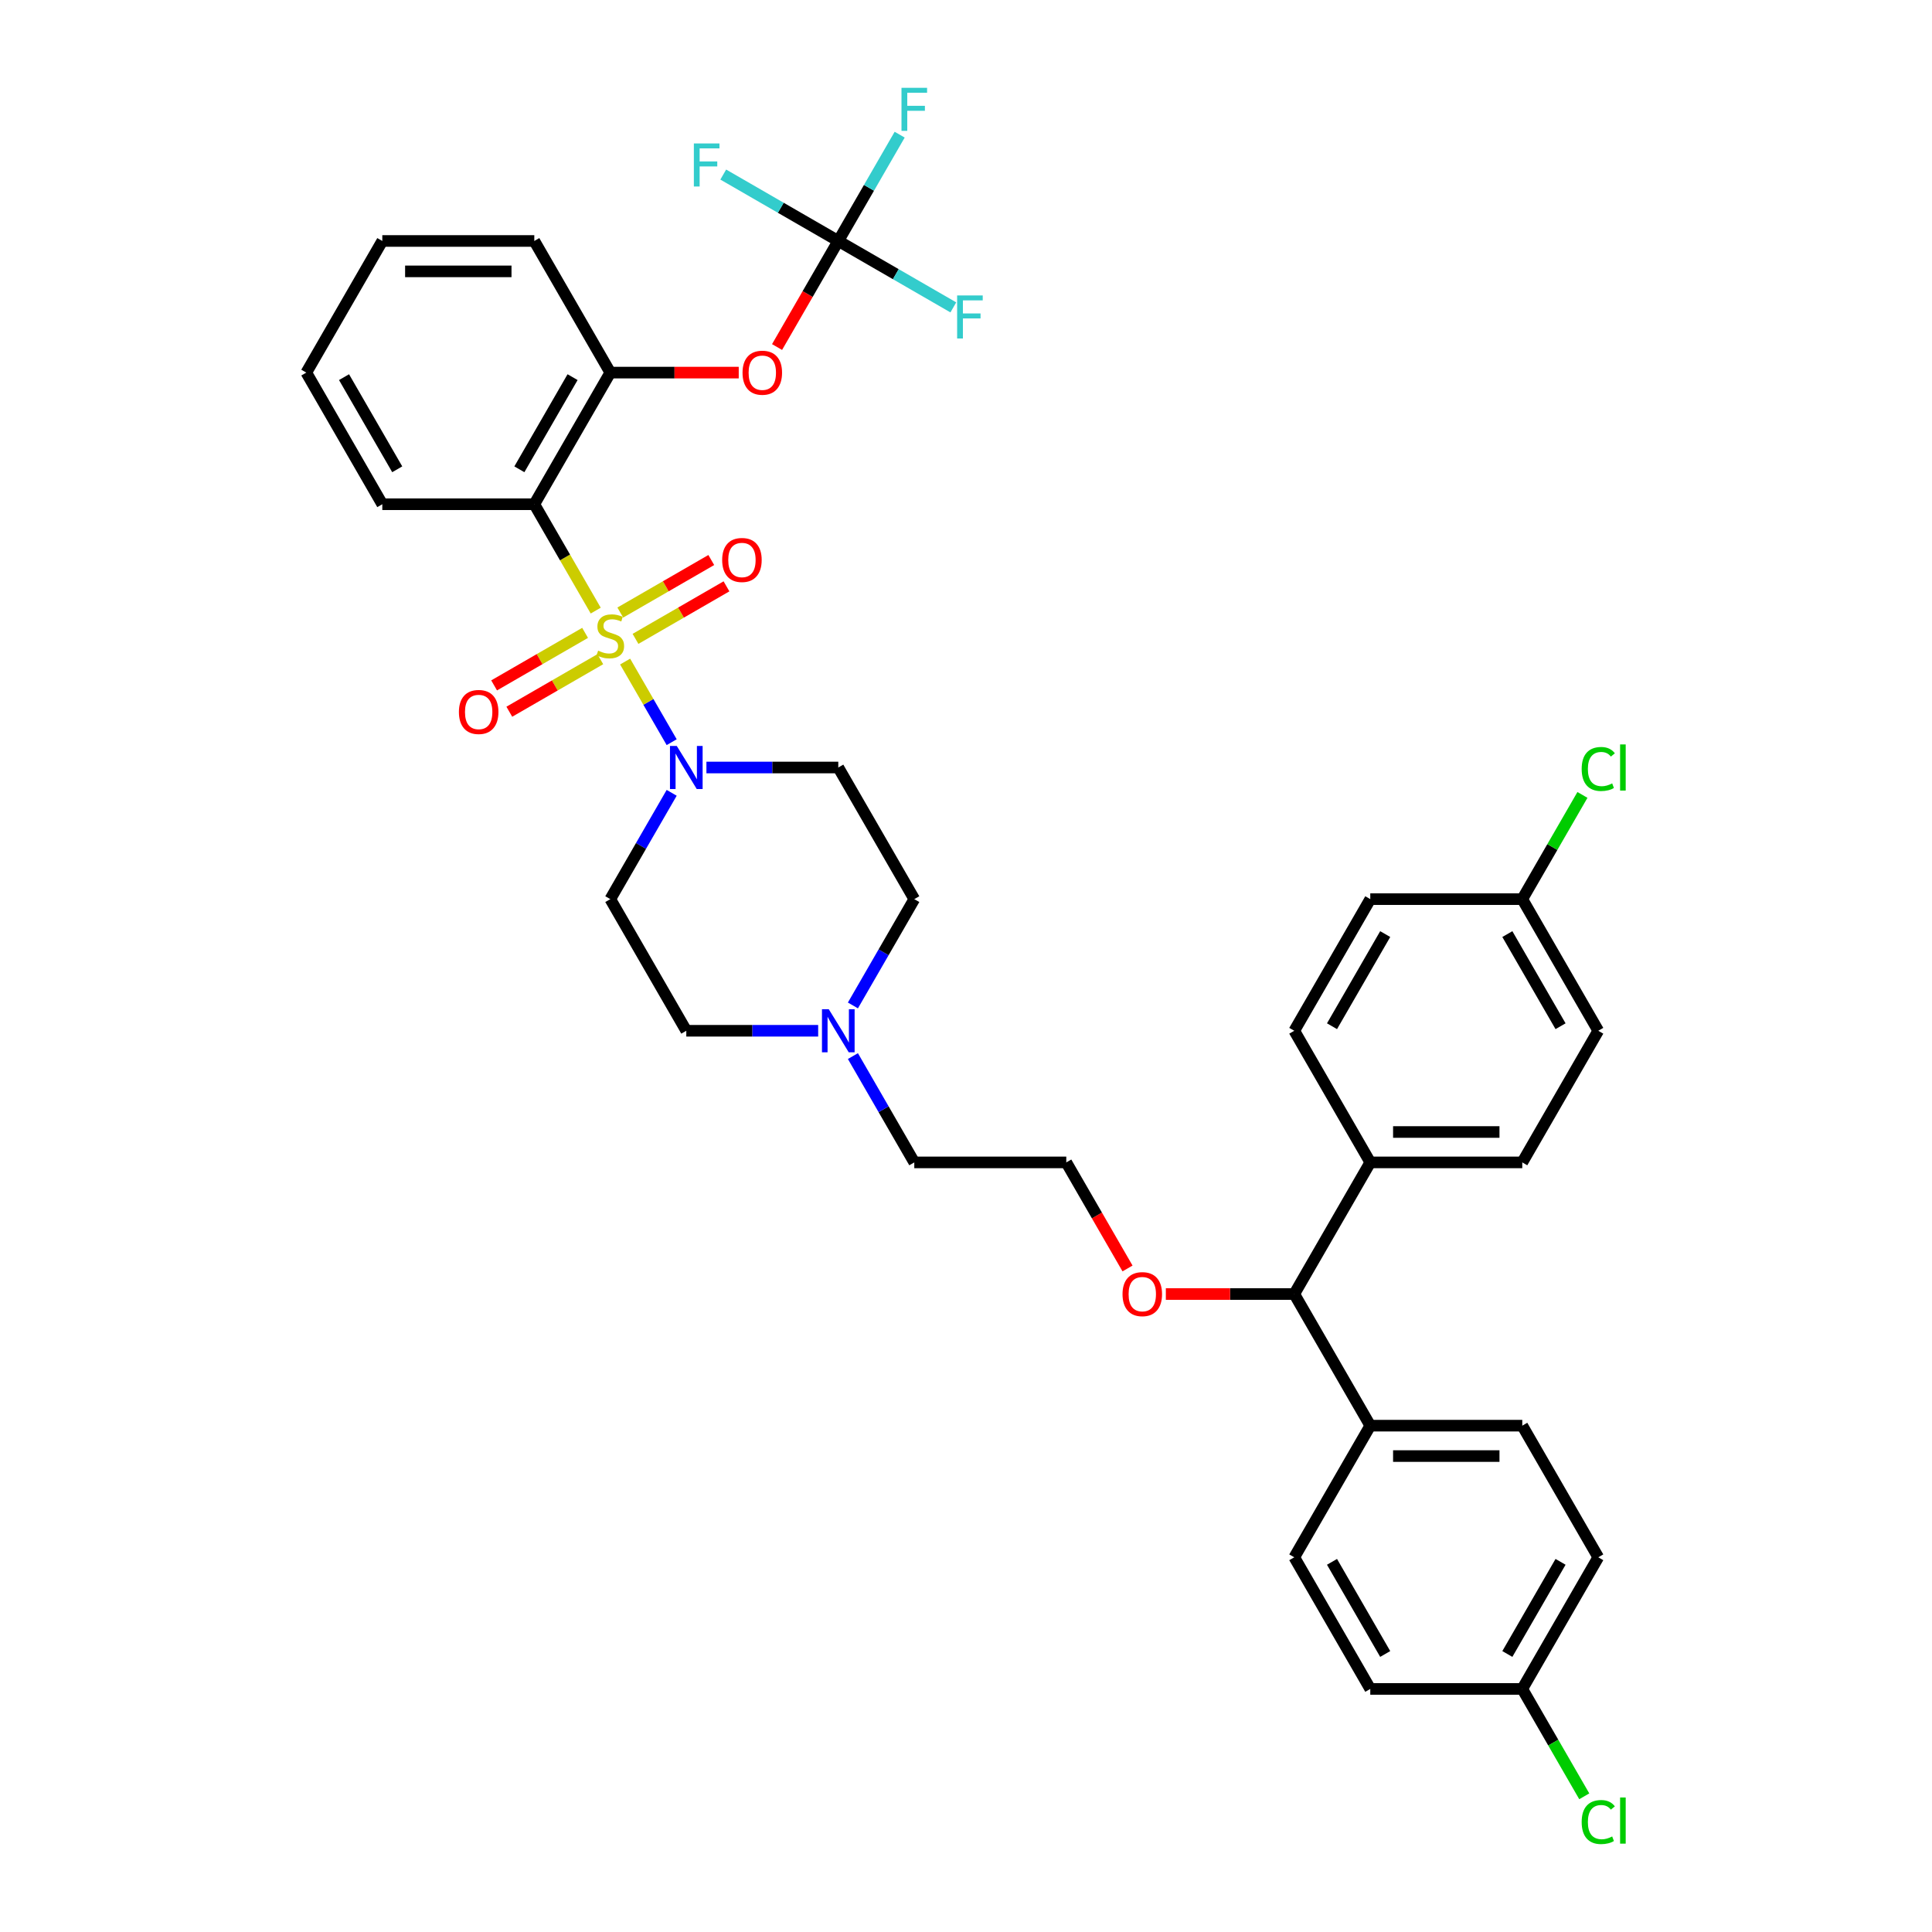 <?xml version='1.0' encoding='iso-8859-1'?>
<svg version='1.1' baseProfile='full'
              xmlns='http://www.w3.org/2000/svg'
                      xmlns:rdkit='http://www.rdkit.org/xml'
                      xmlns:xlink='http://www.w3.org/1999/xlink'
                  xml:space='preserve'
width='1000px' height='1000px' viewBox='0 0 1000 1000'>
<!-- END OF HEADER -->
<rect style='opacity:1.0;fill:#FFFFFF;stroke:none' width='1000' height='1000' x='0' y='0'> </rect>
<path class='bond-0' d='M 347.659,410.365 L 331.774,437.878' style='fill:none;fill-rule:evenodd;stroke:#0000FF;stroke-width:6px;stroke-linecap:butt;stroke-linejoin:miter;stroke-opacity:1' />
<path class='bond-0' d='M 331.774,437.878 L 315.89,465.391' style='fill:none;fill-rule:evenodd;stroke:#000000;stroke-width:6px;stroke-linecap:butt;stroke-linejoin:miter;stroke-opacity:1' />
<path class='bond-1' d='M 347.659,384.151 L 335.612,363.286' style='fill:none;fill-rule:evenodd;stroke:#0000FF;stroke-width:6px;stroke-linecap:butt;stroke-linejoin:miter;stroke-opacity:1' />
<path class='bond-1' d='M 335.612,363.286 L 323.566,342.42' style='fill:none;fill-rule:evenodd;stroke:#CCCC00;stroke-width:6px;stroke-linecap:butt;stroke-linejoin:miter;stroke-opacity:1' />
<path class='bond-2' d='M 365.642,397.258 L 399.771,397.258' style='fill:none;fill-rule:evenodd;stroke:#0000FF;stroke-width:6px;stroke-linecap:butt;stroke-linejoin:miter;stroke-opacity:1' />
<path class='bond-2' d='M 399.771,397.258 L 433.899,397.258' style='fill:none;fill-rule:evenodd;stroke:#000000;stroke-width:6px;stroke-linecap:butt;stroke-linejoin:miter;stroke-opacity:1' />
<path class='bond-3' d='M 302.846,327.572 L 279.3,341.166' style='fill:none;fill-rule:evenodd;stroke:#CCCC00;stroke-width:6px;stroke-linecap:butt;stroke-linejoin:miter;stroke-opacity:1' />
<path class='bond-3' d='M 279.3,341.166 L 255.755,354.76' style='fill:none;fill-rule:evenodd;stroke:#FF0000;stroke-width:6px;stroke-linecap:butt;stroke-linejoin:miter;stroke-opacity:1' />
<path class='bond-3' d='M 310.713,341.199 L 287.168,354.793' style='fill:none;fill-rule:evenodd;stroke:#CCCC00;stroke-width:6px;stroke-linecap:butt;stroke-linejoin:miter;stroke-opacity:1' />
<path class='bond-3' d='M 287.168,354.793 L 263.622,368.387' style='fill:none;fill-rule:evenodd;stroke:#FF0000;stroke-width:6px;stroke-linecap:butt;stroke-linejoin:miter;stroke-opacity:1' />
<path class='bond-4' d='M 328.934,330.679 L 352.479,317.085' style='fill:none;fill-rule:evenodd;stroke:#CCCC00;stroke-width:6px;stroke-linecap:butt;stroke-linejoin:miter;stroke-opacity:1' />
<path class='bond-4' d='M 352.479,317.085 L 376.025,303.491' style='fill:none;fill-rule:evenodd;stroke:#FF0000;stroke-width:6px;stroke-linecap:butt;stroke-linejoin:miter;stroke-opacity:1' />
<path class='bond-4' d='M 321.066,317.052 L 344.612,303.458' style='fill:none;fill-rule:evenodd;stroke:#CCCC00;stroke-width:6px;stroke-linecap:butt;stroke-linejoin:miter;stroke-opacity:1' />
<path class='bond-4' d='M 344.612,303.458 L 368.158,289.864' style='fill:none;fill-rule:evenodd;stroke:#FF0000;stroke-width:6px;stroke-linecap:butt;stroke-linejoin:miter;stroke-opacity:1' />
<path class='bond-5' d='M 308.341,316.05 L 292.447,288.521' style='fill:none;fill-rule:evenodd;stroke:#CCCC00;stroke-width:6px;stroke-linecap:butt;stroke-linejoin:miter;stroke-opacity:1' />
<path class='bond-5' d='M 292.447,288.521 L 276.553,260.993' style='fill:none;fill-rule:evenodd;stroke:#000000;stroke-width:6px;stroke-linecap:butt;stroke-linejoin:miter;stroke-opacity:1' />
<path class='bond-6' d='M 827.263,806.054 L 787.927,874.187' style='fill:none;fill-rule:evenodd;stroke:#000000;stroke-width:6px;stroke-linecap:butt;stroke-linejoin:miter;stroke-opacity:1' />
<path class='bond-6' d='M 807.736,808.407 L 780.201,856.1' style='fill:none;fill-rule:evenodd;stroke:#000000;stroke-width:6px;stroke-linecap:butt;stroke-linejoin:miter;stroke-opacity:1' />
<path class='bond-7' d='M 827.263,806.054 L 787.927,737.922' style='fill:none;fill-rule:evenodd;stroke:#000000;stroke-width:6px;stroke-linecap:butt;stroke-linejoin:miter;stroke-opacity:1' />
<path class='bond-8' d='M 787.927,874.187 L 709.254,874.187' style='fill:none;fill-rule:evenodd;stroke:#000000;stroke-width:6px;stroke-linecap:butt;stroke-linejoin:miter;stroke-opacity:1' />
<path class='bond-9' d='M 787.927,874.187 L 803.971,901.975' style='fill:none;fill-rule:evenodd;stroke:#000000;stroke-width:6px;stroke-linecap:butt;stroke-linejoin:miter;stroke-opacity:1' />
<path class='bond-9' d='M 803.971,901.975 L 820.014,929.764' style='fill:none;fill-rule:evenodd;stroke:#00CC00;stroke-width:6px;stroke-linecap:butt;stroke-linejoin:miter;stroke-opacity:1' />
<path class='bond-10' d='M 709.254,874.187 L 669.918,806.054' style='fill:none;fill-rule:evenodd;stroke:#000000;stroke-width:6px;stroke-linecap:butt;stroke-linejoin:miter;stroke-opacity:1' />
<path class='bond-10' d='M 716.98,856.1 L 689.445,808.407' style='fill:none;fill-rule:evenodd;stroke:#000000;stroke-width:6px;stroke-linecap:butt;stroke-linejoin:miter;stroke-opacity:1' />
<path class='bond-11' d='M 669.918,806.054 L 709.254,737.922' style='fill:none;fill-rule:evenodd;stroke:#000000;stroke-width:6px;stroke-linecap:butt;stroke-linejoin:miter;stroke-opacity:1' />
<path class='bond-12' d='M 709.254,737.922 L 787.927,737.922' style='fill:none;fill-rule:evenodd;stroke:#000000;stroke-width:6px;stroke-linecap:butt;stroke-linejoin:miter;stroke-opacity:1' />
<path class='bond-12' d='M 721.055,753.656 L 776.126,753.656' style='fill:none;fill-rule:evenodd;stroke:#000000;stroke-width:6px;stroke-linecap:butt;stroke-linejoin:miter;stroke-opacity:1' />
<path class='bond-13' d='M 709.254,737.922 L 669.918,669.789' style='fill:none;fill-rule:evenodd;stroke:#000000;stroke-width:6px;stroke-linecap:butt;stroke-linejoin:miter;stroke-opacity:1' />
<path class='bond-14' d='M 669.918,669.789 L 709.254,601.656' style='fill:none;fill-rule:evenodd;stroke:#000000;stroke-width:6px;stroke-linecap:butt;stroke-linejoin:miter;stroke-opacity:1' />
<path class='bond-15' d='M 669.918,669.789 L 636.678,669.789' style='fill:none;fill-rule:evenodd;stroke:#000000;stroke-width:6px;stroke-linecap:butt;stroke-linejoin:miter;stroke-opacity:1' />
<path class='bond-15' d='M 636.678,669.789 L 603.439,669.789' style='fill:none;fill-rule:evenodd;stroke:#FF0000;stroke-width:6px;stroke-linecap:butt;stroke-linejoin:miter;stroke-opacity:1' />
<path class='bond-16' d='M 709.254,601.656 L 787.927,601.656' style='fill:none;fill-rule:evenodd;stroke:#000000;stroke-width:6px;stroke-linecap:butt;stroke-linejoin:miter;stroke-opacity:1' />
<path class='bond-16' d='M 721.055,585.922 L 776.126,585.922' style='fill:none;fill-rule:evenodd;stroke:#000000;stroke-width:6px;stroke-linecap:butt;stroke-linejoin:miter;stroke-opacity:1' />
<path class='bond-17' d='M 709.254,601.656 L 669.918,533.524' style='fill:none;fill-rule:evenodd;stroke:#000000;stroke-width:6px;stroke-linecap:butt;stroke-linejoin:miter;stroke-opacity:1' />
<path class='bond-18' d='M 787.927,601.656 L 827.263,533.524' style='fill:none;fill-rule:evenodd;stroke:#000000;stroke-width:6px;stroke-linecap:butt;stroke-linejoin:miter;stroke-opacity:1' />
<path class='bond-19' d='M 827.263,533.524 L 787.927,465.391' style='fill:none;fill-rule:evenodd;stroke:#000000;stroke-width:6px;stroke-linecap:butt;stroke-linejoin:miter;stroke-opacity:1' />
<path class='bond-19' d='M 807.736,531.171 L 780.201,483.478' style='fill:none;fill-rule:evenodd;stroke:#000000;stroke-width:6px;stroke-linecap:butt;stroke-linejoin:miter;stroke-opacity:1' />
<path class='bond-20' d='M 787.927,465.391 L 709.254,465.391' style='fill:none;fill-rule:evenodd;stroke:#000000;stroke-width:6px;stroke-linecap:butt;stroke-linejoin:miter;stroke-opacity:1' />
<path class='bond-21' d='M 787.927,465.391 L 803.498,438.421' style='fill:none;fill-rule:evenodd;stroke:#000000;stroke-width:6px;stroke-linecap:butt;stroke-linejoin:miter;stroke-opacity:1' />
<path class='bond-21' d='M 803.498,438.421 L 819.069,411.451' style='fill:none;fill-rule:evenodd;stroke:#00CC00;stroke-width:6px;stroke-linecap:butt;stroke-linejoin:miter;stroke-opacity:1' />
<path class='bond-22' d='M 709.254,465.391 L 669.918,533.524' style='fill:none;fill-rule:evenodd;stroke:#000000;stroke-width:6px;stroke-linecap:butt;stroke-linejoin:miter;stroke-opacity:1' />
<path class='bond-22' d='M 716.98,483.478 L 689.445,531.171' style='fill:none;fill-rule:evenodd;stroke:#000000;stroke-width:6px;stroke-linecap:butt;stroke-linejoin:miter;stroke-opacity:1' />
<path class='bond-23' d='M 583.605,656.556 L 567.757,629.106' style='fill:none;fill-rule:evenodd;stroke:#FF0000;stroke-width:6px;stroke-linecap:butt;stroke-linejoin:miter;stroke-opacity:1' />
<path class='bond-23' d='M 567.757,629.106 L 551.908,601.656' style='fill:none;fill-rule:evenodd;stroke:#000000;stroke-width:6px;stroke-linecap:butt;stroke-linejoin:miter;stroke-opacity:1' />
<path class='bond-24' d='M 551.908,601.656 L 473.235,601.656' style='fill:none;fill-rule:evenodd;stroke:#000000;stroke-width:6px;stroke-linecap:butt;stroke-linejoin:miter;stroke-opacity:1' />
<path class='bond-25' d='M 473.235,601.656 L 457.351,574.143' style='fill:none;fill-rule:evenodd;stroke:#000000;stroke-width:6px;stroke-linecap:butt;stroke-linejoin:miter;stroke-opacity:1' />
<path class='bond-25' d='M 457.351,574.143 L 441.466,546.63' style='fill:none;fill-rule:evenodd;stroke:#0000FF;stroke-width:6px;stroke-linecap:butt;stroke-linejoin:miter;stroke-opacity:1' />
<path class='bond-26' d='M 441.466,520.417 L 457.351,492.904' style='fill:none;fill-rule:evenodd;stroke:#0000FF;stroke-width:6px;stroke-linecap:butt;stroke-linejoin:miter;stroke-opacity:1' />
<path class='bond-26' d='M 457.351,492.904 L 473.235,465.391' style='fill:none;fill-rule:evenodd;stroke:#000000;stroke-width:6px;stroke-linecap:butt;stroke-linejoin:miter;stroke-opacity:1' />
<path class='bond-27' d='M 423.483,533.524 L 389.354,533.524' style='fill:none;fill-rule:evenodd;stroke:#0000FF;stroke-width:6px;stroke-linecap:butt;stroke-linejoin:miter;stroke-opacity:1' />
<path class='bond-27' d='M 389.354,533.524 L 355.226,533.524' style='fill:none;fill-rule:evenodd;stroke:#000000;stroke-width:6px;stroke-linecap:butt;stroke-linejoin:miter;stroke-opacity:1' />
<path class='bond-28' d='M 473.235,465.391 L 433.899,397.258' style='fill:none;fill-rule:evenodd;stroke:#000000;stroke-width:6px;stroke-linecap:butt;stroke-linejoin:miter;stroke-opacity:1' />
<path class='bond-29' d='M 315.89,465.391 L 355.226,533.524' style='fill:none;fill-rule:evenodd;stroke:#000000;stroke-width:6px;stroke-linecap:butt;stroke-linejoin:miter;stroke-opacity:1' />
<path class='bond-30' d='M 276.553,260.993 L 315.89,192.86' style='fill:none;fill-rule:evenodd;stroke:#000000;stroke-width:6px;stroke-linecap:butt;stroke-linejoin:miter;stroke-opacity:1' />
<path class='bond-30' d='M 268.827,242.906 L 296.363,195.213' style='fill:none;fill-rule:evenodd;stroke:#000000;stroke-width:6px;stroke-linecap:butt;stroke-linejoin:miter;stroke-opacity:1' />
<path class='bond-31' d='M 276.553,260.993 L 197.88,260.993' style='fill:none;fill-rule:evenodd;stroke:#000000;stroke-width:6px;stroke-linecap:butt;stroke-linejoin:miter;stroke-opacity:1' />
<path class='bond-32' d='M 315.89,192.86 L 349.129,192.86' style='fill:none;fill-rule:evenodd;stroke:#000000;stroke-width:6px;stroke-linecap:butt;stroke-linejoin:miter;stroke-opacity:1' />
<path class='bond-32' d='M 349.129,192.86 L 382.368,192.86' style='fill:none;fill-rule:evenodd;stroke:#FF0000;stroke-width:6px;stroke-linecap:butt;stroke-linejoin:miter;stroke-opacity:1' />
<path class='bond-33' d='M 315.89,192.86 L 276.553,124.727' style='fill:none;fill-rule:evenodd;stroke:#000000;stroke-width:6px;stroke-linecap:butt;stroke-linejoin:miter;stroke-opacity:1' />
<path class='bond-34' d='M 197.88,260.993 L 158.544,192.86' style='fill:none;fill-rule:evenodd;stroke:#000000;stroke-width:6px;stroke-linecap:butt;stroke-linejoin:miter;stroke-opacity:1' />
<path class='bond-34' d='M 205.607,242.906 L 178.071,195.213' style='fill:none;fill-rule:evenodd;stroke:#000000;stroke-width:6px;stroke-linecap:butt;stroke-linejoin:miter;stroke-opacity:1' />
<path class='bond-35' d='M 402.203,179.627 L 418.051,152.177' style='fill:none;fill-rule:evenodd;stroke:#FF0000;stroke-width:6px;stroke-linecap:butt;stroke-linejoin:miter;stroke-opacity:1' />
<path class='bond-35' d='M 418.051,152.177 L 433.899,124.727' style='fill:none;fill-rule:evenodd;stroke:#000000;stroke-width:6px;stroke-linecap:butt;stroke-linejoin:miter;stroke-opacity:1' />
<path class='bond-36' d='M 276.553,124.727 L 197.88,124.727' style='fill:none;fill-rule:evenodd;stroke:#000000;stroke-width:6px;stroke-linecap:butt;stroke-linejoin:miter;stroke-opacity:1' />
<path class='bond-36' d='M 264.752,140.462 L 209.681,140.462' style='fill:none;fill-rule:evenodd;stroke:#000000;stroke-width:6px;stroke-linecap:butt;stroke-linejoin:miter;stroke-opacity:1' />
<path class='bond-37' d='M 158.544,192.86 L 197.88,124.727' style='fill:none;fill-rule:evenodd;stroke:#000000;stroke-width:6px;stroke-linecap:butt;stroke-linejoin:miter;stroke-opacity:1' />
<path class='bond-38' d='M 433.899,124.727 L 449.784,97.214' style='fill:none;fill-rule:evenodd;stroke:#000000;stroke-width:6px;stroke-linecap:butt;stroke-linejoin:miter;stroke-opacity:1' />
<path class='bond-38' d='M 449.784,97.214 L 465.668,69.701' style='fill:none;fill-rule:evenodd;stroke:#33CCCC;stroke-width:6px;stroke-linecap:butt;stroke-linejoin:miter;stroke-opacity:1' />
<path class='bond-39' d='M 433.899,124.727 L 463.67,141.916' style='fill:none;fill-rule:evenodd;stroke:#000000;stroke-width:6px;stroke-linecap:butt;stroke-linejoin:miter;stroke-opacity:1' />
<path class='bond-39' d='M 463.67,141.916 L 493.441,159.104' style='fill:none;fill-rule:evenodd;stroke:#33CCCC;stroke-width:6px;stroke-linecap:butt;stroke-linejoin:miter;stroke-opacity:1' />
<path class='bond-40' d='M 433.899,124.727 L 404.128,107.539' style='fill:none;fill-rule:evenodd;stroke:#000000;stroke-width:6px;stroke-linecap:butt;stroke-linejoin:miter;stroke-opacity:1' />
<path class='bond-40' d='M 404.128,107.539 L 374.357,90.351' style='fill:none;fill-rule:evenodd;stroke:#33CCCC;stroke-width:6px;stroke-linecap:butt;stroke-linejoin:miter;stroke-opacity:1' />
<path  class='atom-0' d='M 350.301 386.118
L 357.602 397.919
Q 358.326 399.083, 359.49 401.192
Q 360.655 403.3, 360.718 403.426
L 360.718 386.118
L 363.676 386.118
L 363.676 408.398
L 360.623 408.398
L 352.787 395.496
Q 351.875 393.985, 350.899 392.255
Q 349.955 390.524, 349.672 389.989
L 349.672 408.398
L 346.777 408.398
L 346.777 386.118
L 350.301 386.118
' fill='#0000FF'/>
<path  class='atom-1' d='M 309.596 336.772
Q 309.848 336.867, 310.886 337.307
Q 311.925 337.748, 313.058 338.031
Q 314.222 338.283, 315.355 338.283
Q 317.463 338.283, 318.691 337.276
Q 319.918 336.237, 319.918 334.444
Q 319.918 333.216, 319.288 332.461
Q 318.691 331.706, 317.746 331.297
Q 316.802 330.888, 315.229 330.416
Q 313.246 329.818, 312.051 329.251
Q 310.886 328.685, 310.037 327.489
Q 309.218 326.293, 309.218 324.279
Q 309.218 321.478, 311.106 319.748
Q 313.026 318.017, 316.802 318.017
Q 319.383 318.017, 322.309 319.244
L 321.586 321.667
Q 318.911 320.566, 316.897 320.566
Q 314.725 320.566, 313.53 321.478
Q 312.334 322.36, 312.365 323.902
Q 312.365 325.097, 312.963 325.821
Q 313.593 326.545, 314.474 326.954
Q 315.386 327.363, 316.897 327.835
Q 318.911 328.465, 320.107 329.094
Q 321.302 329.723, 322.152 331.014
Q 323.033 332.272, 323.033 334.444
Q 323.033 337.528, 320.956 339.196
Q 318.911 340.832, 315.481 340.832
Q 313.498 340.832, 311.988 340.391
Q 310.509 339.982, 308.746 339.258
L 309.596 336.772
' fill='#CCCC00'/>
<path  class='atom-2' d='M 237.53 368.525
Q 237.53 363.175, 240.173 360.185
Q 242.816 357.196, 247.757 357.196
Q 252.698 357.196, 255.341 360.185
Q 257.985 363.175, 257.985 368.525
Q 257.985 373.937, 255.31 377.021
Q 252.635 380.074, 247.757 380.074
Q 242.848 380.074, 240.173 377.021
Q 237.53 373.969, 237.53 368.525
M 247.757 377.556
Q 251.156 377.556, 252.981 375.291
Q 254.838 372.993, 254.838 368.525
Q 254.838 364.151, 252.981 361.948
Q 251.156 359.713, 247.757 359.713
Q 244.358 359.713, 242.502 361.916
Q 240.677 364.119, 240.677 368.525
Q 240.677 373.025, 242.502 375.291
Q 244.358 377.556, 247.757 377.556
' fill='#FF0000'/>
<path  class='atom-3' d='M 373.795 289.852
Q 373.795 284.502, 376.438 281.513
Q 379.082 278.523, 384.022 278.523
Q 388.963 278.523, 391.607 281.513
Q 394.25 284.502, 394.25 289.852
Q 394.25 295.265, 391.575 298.349
Q 388.9 301.401, 384.022 301.401
Q 379.113 301.401, 376.438 298.349
Q 373.795 295.296, 373.795 289.852
M 384.022 298.884
Q 387.421 298.884, 389.246 296.618
Q 391.103 294.321, 391.103 289.852
Q 391.103 285.478, 389.246 283.275
Q 387.421 281.041, 384.022 281.041
Q 380.624 281.041, 378.767 283.243
Q 376.942 285.446, 376.942 289.852
Q 376.942 294.352, 378.767 296.618
Q 380.624 298.884, 384.022 298.884
' fill='#FF0000'/>
<path  class='atom-17' d='M 581.017 669.852
Q 581.017 664.502, 583.661 661.513
Q 586.304 658.523, 591.245 658.523
Q 596.185 658.523, 598.829 661.513
Q 601.472 664.502, 601.472 669.852
Q 601.472 675.265, 598.797 678.349
Q 596.123 681.401, 591.245 681.401
Q 586.336 681.401, 583.661 678.349
Q 581.017 675.296, 581.017 669.852
M 591.245 678.883
Q 594.643 678.883, 596.469 676.618
Q 598.325 674.32, 598.325 669.852
Q 598.325 665.478, 596.469 663.275
Q 594.643 661.04, 591.245 661.04
Q 587.846 661.04, 585.989 663.243
Q 584.164 665.446, 584.164 669.852
Q 584.164 674.352, 585.989 676.618
Q 587.846 678.883, 591.245 678.883
' fill='#FF0000'/>
<path  class='atom-20' d='M 428.974 522.383
L 436.275 534.184
Q 436.999 535.349, 438.163 537.457
Q 439.327 539.566, 439.39 539.691
L 439.39 522.383
L 442.349 522.383
L 442.349 544.664
L 439.296 544.664
L 431.46 531.761
Q 430.548 530.251, 429.572 528.52
Q 428.628 526.789, 428.345 526.254
L 428.345 544.664
L 425.45 544.664
L 425.45 522.383
L 428.974 522.383
' fill='#0000FF'/>
<path  class='atom-25' d='M 818.672 943.091
Q 818.672 937.552, 821.253 934.657
Q 823.865 931.73, 828.805 931.73
Q 833.4 931.73, 835.854 934.972
L 833.777 936.671
Q 831.984 934.311, 828.805 934.311
Q 825.438 934.311, 823.644 936.577
Q 821.882 938.811, 821.882 943.091
Q 821.882 947.496, 823.707 949.762
Q 825.564 952.028, 829.152 952.028
Q 831.606 952.028, 834.47 950.549
L 835.351 952.909
Q 834.187 953.664, 832.424 954.105
Q 830.662 954.545, 828.711 954.545
Q 823.865 954.545, 821.253 951.587
Q 818.672 948.629, 818.672 943.091
' fill='#00CC00'/>
<path  class='atom-25' d='M 838.561 930.377
L 841.456 930.377
L 841.456 954.262
L 838.561 954.262
L 838.561 930.377
' fill='#00CC00'/>
<path  class='atom-26' d='M 818.672 398.029
Q 818.672 392.491, 821.253 389.595
Q 823.865 386.669, 828.805 386.669
Q 833.4 386.669, 835.854 389.91
L 833.777 391.609
Q 831.984 389.249, 828.805 389.249
Q 825.438 389.249, 823.644 391.515
Q 821.882 393.749, 821.882 398.029
Q 821.882 402.435, 823.707 404.701
Q 825.564 406.966, 829.152 406.966
Q 831.606 406.966, 834.47 405.487
L 835.351 407.847
Q 834.187 408.603, 832.424 409.043
Q 830.662 409.484, 828.711 409.484
Q 823.865 409.484, 821.253 406.526
Q 818.672 403.568, 818.672 398.029
' fill='#00CC00'/>
<path  class='atom-26' d='M 838.561 385.316
L 841.456 385.316
L 841.456 409.201
L 838.561 409.201
L 838.561 385.316
' fill='#00CC00'/>
<path  class='atom-30' d='M 384.335 192.923
Q 384.335 187.573, 386.979 184.584
Q 389.622 181.594, 394.563 181.594
Q 399.503 181.594, 402.147 184.584
Q 404.79 187.573, 404.79 192.923
Q 404.79 198.336, 402.115 201.42
Q 399.44 204.472, 394.563 204.472
Q 389.653 204.472, 386.979 201.42
Q 384.335 198.367, 384.335 192.923
M 394.563 201.955
Q 397.961 201.955, 399.787 199.689
Q 401.643 197.392, 401.643 192.923
Q 401.643 188.549, 399.787 186.346
Q 397.961 184.112, 394.563 184.112
Q 391.164 184.112, 389.307 186.314
Q 387.482 188.517, 387.482 192.923
Q 387.482 197.423, 389.307 199.689
Q 391.164 201.955, 394.563 201.955
' fill='#FF0000'/>
<path  class='atom-35' d='M 466.611 45.455
L 479.86 45.455
L 479.86 48.004
L 469.601 48.004
L 469.601 54.769
L 478.727 54.769
L 478.727 57.35
L 469.601 57.35
L 469.601 67.735
L 466.611 67.735
L 466.611 45.455
' fill='#33CCCC'/>
<path  class='atom-36' d='M 495.408 152.924
L 508.656 152.924
L 508.656 155.473
L 498.397 155.473
L 498.397 162.239
L 507.523 162.239
L 507.523 164.819
L 498.397 164.819
L 498.397 175.204
L 495.408 175.204
L 495.408 152.924
' fill='#33CCCC'/>
<path  class='atom-37' d='M 359.142 74.251
L 372.391 74.251
L 372.391 76.8
L 362.132 76.8
L 362.132 83.566
L 371.258 83.566
L 371.258 86.146
L 362.132 86.146
L 362.132 96.531
L 359.142 96.531
L 359.142 74.251
' fill='#33CCCC'/>
</svg>
